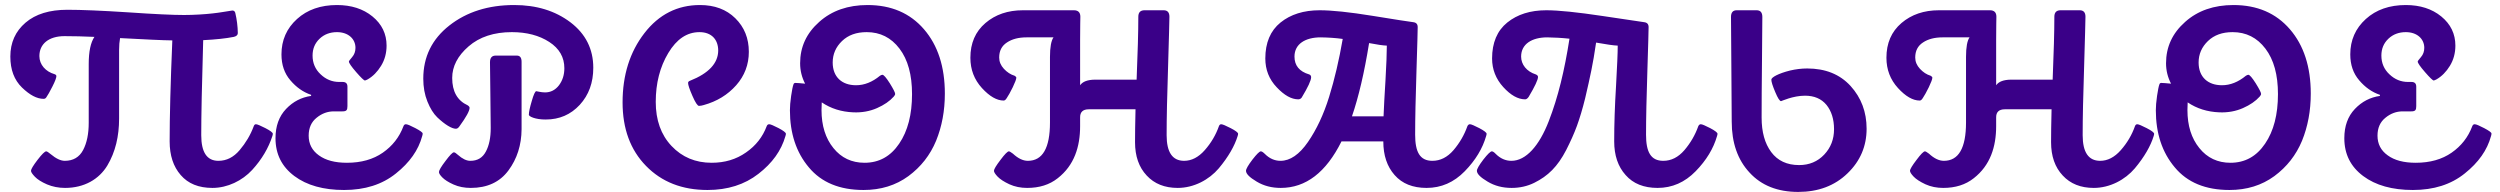 <?xml version="1.0" encoding="UTF-8"?> <svg xmlns="http://www.w3.org/2000/svg" width="221" height="17" viewBox="0 0 221 17" fill="none"> <path d="M22.624 10.983C22.538 10.983 22.474 11.037 22.431 11.155C22.141 11.94 21.722 12.638 21.185 13.271C20.648 13.905 20.024 14.217 19.305 14.217C18.295 14.217 17.79 13.465 17.79 11.95C17.79 10.296 17.844 7.492 17.962 3.55C19.068 3.496 19.971 3.399 20.669 3.26C20.905 3.206 21.023 3.088 21.023 2.927C21.013 2.314 20.938 1.724 20.798 1.133C20.755 0.993 20.669 0.929 20.54 0.929C20.508 0.929 20.186 0.993 19.659 1.068C19.391 1.111 19.101 1.154 18.778 1.187C18.134 1.262 17.135 1.326 16.265 1.326C15.298 1.326 13.654 1.251 11.323 1.09C8.992 0.939 7.198 0.864 5.952 0.864C4.384 0.864 3.148 1.24 2.257 2.003C1.365 2.766 0.914 3.765 0.914 5C0.914 6.16 1.258 7.073 1.945 7.739C2.633 8.405 3.267 8.738 3.857 8.738C3.965 8.738 4.051 8.685 4.104 8.588C4.223 8.427 4.395 8.115 4.631 7.653C4.867 7.191 4.985 6.88 4.985 6.719C4.975 6.644 4.921 6.59 4.824 6.558C4.04 6.332 3.481 5.72 3.481 4.957C3.481 3.894 4.298 3.195 5.705 3.195C6.5 3.195 7.381 3.217 8.348 3.26C8.015 3.754 7.843 4.549 7.843 5.655V10.854C7.843 11.821 7.682 12.627 7.349 13.261C7.016 13.895 6.468 14.217 5.727 14.217C5.372 14.217 4.953 14.023 4.48 13.626C4.287 13.465 4.158 13.379 4.083 13.379C3.965 13.379 3.707 13.626 3.32 14.131C2.934 14.636 2.74 14.958 2.74 15.098C2.74 15.216 2.858 15.388 3.084 15.624C3.31 15.86 3.664 16.086 4.158 16.301C4.642 16.505 5.179 16.612 5.748 16.612C7.456 16.612 8.756 15.839 9.486 14.636C10.206 13.433 10.528 12.036 10.528 10.479V4.431C10.528 4.012 10.56 3.657 10.614 3.367C12.816 3.485 14.352 3.561 15.233 3.571C15.072 7.385 14.997 10.36 14.997 12.498C14.997 13.733 15.319 14.722 15.975 15.474C16.63 16.236 17.564 16.612 18.778 16.612C20.121 16.612 21.421 15.968 22.291 15.023C23.15 14.088 23.741 13.067 24.074 12.036C24.106 11.95 24.117 11.875 24.117 11.821C24.117 11.725 23.902 11.553 23.462 11.327C23.021 11.102 22.742 10.983 22.624 10.983ZM30.413 16.795C32.261 16.795 33.786 16.311 35 15.334C36.214 14.367 36.987 13.271 37.32 12.036C37.352 11.95 37.363 11.875 37.363 11.8C37.363 11.714 37.148 11.553 36.719 11.327C36.289 11.102 36.01 10.983 35.881 10.983C35.784 10.983 35.709 11.037 35.666 11.155C35.301 12.133 34.688 12.906 33.84 13.497C32.991 14.088 31.928 14.389 30.671 14.389C29.618 14.389 28.791 14.174 28.189 13.733C27.588 13.304 27.287 12.724 27.287 11.993C27.287 11.306 27.523 10.779 27.996 10.403C28.458 10.027 28.963 9.845 29.511 9.845H30.273C30.628 9.845 30.714 9.737 30.714 9.383V7.664C30.714 7.385 30.574 7.245 30.295 7.245H29.994C29.36 7.245 28.812 7.02 28.34 6.568C27.867 6.128 27.631 5.569 27.631 4.914C27.631 4.312 27.835 3.818 28.254 3.421C28.662 3.034 29.178 2.841 29.79 2.841C30.789 2.841 31.423 3.442 31.423 4.227C31.423 4.549 31.326 4.817 31.133 5.043C30.939 5.269 30.843 5.397 30.843 5.44C30.843 5.569 31.058 5.881 31.487 6.375C31.917 6.869 32.175 7.116 32.261 7.116C32.314 7.105 32.4 7.073 32.497 7.02C32.97 6.751 33.367 6.343 33.689 5.816C34.012 5.29 34.173 4.688 34.173 4.033C34.173 2.991 33.754 2.132 32.927 1.455C32.099 0.778 31.047 0.445 29.79 0.445C28.351 0.445 27.169 0.854 26.256 1.681C25.343 2.508 24.881 3.55 24.881 4.807C24.881 5.72 25.139 6.482 25.665 7.095C26.191 7.718 26.804 8.147 27.502 8.384V8.48C26.653 8.599 25.912 8.975 25.289 9.63C24.666 10.285 24.354 11.145 24.354 12.219C24.354 13.626 24.913 14.732 26.019 15.56C27.126 16.387 28.598 16.795 30.413 16.795ZM40.297 11.381C40.415 11.381 40.511 11.316 40.608 11.177C41.21 10.35 41.511 9.802 41.511 9.533C41.511 9.458 41.457 9.383 41.339 9.308C40.425 8.889 39.974 8.083 39.974 6.891C39.974 5.87 40.458 4.936 41.425 4.098C42.391 3.26 43.67 2.841 45.249 2.841C46.559 2.841 47.666 3.131 48.557 3.711C49.449 4.291 49.889 5.064 49.889 6.031C49.889 6.622 49.728 7.116 49.417 7.535C49.094 7.954 48.686 8.169 48.181 8.169C47.827 8.169 47.462 8.062 47.408 8.062C47.311 8.062 47.172 8.352 47.011 8.921C46.839 9.501 46.753 9.898 46.753 10.124C46.699 10.285 47.333 10.575 48.246 10.565C49.449 10.565 50.448 10.135 51.254 9.265C52.049 8.395 52.446 7.31 52.446 5.988C52.446 4.334 51.769 2.991 50.426 1.971C49.073 0.95 47.419 0.445 45.453 0.445C43.175 0.445 41.263 1.047 39.727 2.25C38.191 3.453 37.418 5.021 37.418 6.955C37.418 7.696 37.536 8.362 37.783 8.975C38.03 9.587 38.32 10.049 38.653 10.371C39.33 11.016 39.942 11.381 40.297 11.381ZM41.618 16.612C43.068 16.612 44.185 16.097 44.948 15.065C45.711 14.034 46.097 12.82 46.108 11.424V5.462C46.108 5.097 45.968 4.914 45.689 4.914H43.82C43.487 4.914 43.315 5.107 43.315 5.505C43.315 6.021 43.326 6.923 43.347 8.223C43.369 9.522 43.38 10.554 43.38 11.316C43.38 12.165 43.24 12.863 42.95 13.4C42.66 13.948 42.209 14.217 41.575 14.217C41.242 14.217 40.877 14.045 40.479 13.69C40.318 13.54 40.2 13.465 40.125 13.465C40.007 13.465 39.76 13.723 39.384 14.227C38.997 14.732 38.803 15.065 38.803 15.205C38.803 15.323 38.9 15.484 39.104 15.688C39.308 15.893 39.631 16.107 40.093 16.311C40.554 16.516 41.059 16.612 41.618 16.612ZM62.545 16.795C64.317 16.795 65.821 16.322 67.046 15.366C68.27 14.421 69.065 13.315 69.43 12.036C69.463 11.95 69.473 11.875 69.473 11.821C69.473 11.725 69.258 11.553 68.829 11.327C68.388 11.102 68.12 10.983 68.002 10.983C67.894 10.983 67.819 11.037 67.776 11.155C67.421 12.101 66.82 12.874 65.95 13.476C65.08 14.088 64.07 14.389 62.91 14.389C61.481 14.389 60.3 13.895 59.365 12.906C58.43 11.918 57.968 10.618 57.968 9.007C57.968 7.363 58.334 5.924 59.075 4.688C59.816 3.453 60.729 2.841 61.836 2.841C62.899 2.841 63.49 3.496 63.49 4.474C63.479 5.591 62.652 6.482 60.998 7.138C60.88 7.181 60.826 7.245 60.826 7.331C60.826 7.514 60.955 7.89 61.212 8.48C61.47 9.071 61.664 9.361 61.793 9.361C61.943 9.351 62.083 9.329 62.212 9.286C63.372 8.964 64.328 8.384 65.08 7.535C65.821 6.697 66.197 5.709 66.197 4.581C66.197 3.389 65.799 2.4 65.004 1.616C64.21 0.832 63.168 0.445 61.879 0.445C59.891 0.445 58.248 1.272 56.969 2.927C55.68 4.592 55.036 6.633 55.036 9.05C55.036 11.381 55.723 13.25 57.109 14.668C58.495 16.086 60.3 16.795 62.545 16.795ZM76.693 0.445C74.963 0.445 73.535 0.939 72.418 1.938C71.29 2.938 70.731 4.151 70.731 5.591C70.731 6.235 70.881 6.837 71.171 7.396C70.731 7.353 70.441 7.331 70.312 7.331C70.237 7.331 70.183 7.363 70.151 7.438C70.076 7.632 70.011 7.976 69.936 8.48C69.861 8.985 69.829 9.415 69.829 9.748C69.829 11.789 70.387 13.476 71.504 14.797C72.611 16.129 74.222 16.795 76.338 16.795C77.864 16.795 79.185 16.387 80.302 15.57C81.409 14.754 82.225 13.712 82.751 12.444C83.267 11.177 83.525 9.791 83.525 8.276C83.525 5.913 82.913 4.012 81.677 2.583C80.442 1.154 78.777 0.445 76.693 0.445ZM76.424 14.389C75.296 14.389 74.373 13.959 73.674 13.089C72.976 12.229 72.622 11.112 72.622 9.727C72.622 9.608 72.643 9.222 72.643 9.05C73.449 9.598 74.383 9.888 75.436 9.931C76.199 9.963 76.897 9.834 77.531 9.555C78.165 9.275 78.648 8.942 79.002 8.545C79.088 8.448 79.131 8.373 79.131 8.298C79.131 8.18 78.97 7.868 78.659 7.363C78.336 6.858 78.122 6.611 78.003 6.611C77.95 6.611 77.874 6.644 77.789 6.697C77.112 7.256 76.403 7.535 75.672 7.535C74.437 7.535 73.61 6.815 73.61 5.526C73.61 4.785 73.889 4.151 74.437 3.625C74.985 3.099 75.705 2.841 76.618 2.841C77.81 2.841 78.777 3.324 79.518 4.302C80.259 5.279 80.624 6.611 80.624 8.319C80.624 10.124 80.249 11.585 79.486 12.702C78.723 13.83 77.703 14.389 76.424 14.389ZM90.798 16.612C91.873 16.612 92.775 16.333 93.505 15.753C94.966 14.614 95.482 12.971 95.482 11.155V10.393C95.471 9.909 95.729 9.662 96.245 9.662H100.38C100.348 10.93 100.337 11.896 100.337 12.573C100.337 13.809 100.681 14.786 101.369 15.517C102.045 16.247 102.958 16.612 104.108 16.612C105.537 16.612 106.879 15.893 107.739 14.883C108.587 13.873 109.146 12.885 109.404 12.036C109.436 11.95 109.447 11.875 109.447 11.821C109.447 11.725 109.232 11.553 108.791 11.327C108.351 11.102 108.072 10.983 107.954 10.983C107.868 10.983 107.803 11.037 107.76 11.134C107.481 11.929 107.062 12.638 106.503 13.271C105.945 13.905 105.332 14.217 104.677 14.217C103.646 14.217 103.13 13.465 103.13 11.95C103.13 10.457 103.173 8.416 103.259 5.849C103.334 3.281 103.377 1.831 103.377 1.477C103.377 1.101 103.205 0.907 102.872 0.907H101.175C100.81 0.907 100.627 1.101 100.627 1.477C100.627 2.819 100.574 4.678 100.477 7.041H96.782C96.137 7.052 95.707 7.213 95.482 7.535V3.507C95.482 2.486 95.503 1.52 95.503 1.477C95.503 1.101 95.31 0.907 94.934 0.907H90.422C89.101 0.907 87.995 1.283 87.114 2.035C86.222 2.798 85.782 3.818 85.782 5.107C85.782 6.149 86.125 7.041 86.802 7.782C87.479 8.523 88.123 8.889 88.725 8.889C88.822 8.889 88.908 8.813 88.994 8.674C89.133 8.47 89.316 8.147 89.531 7.707C89.735 7.277 89.842 6.998 89.842 6.869C89.842 6.815 89.788 6.751 89.692 6.697C89.337 6.59 89.026 6.386 88.746 6.085C88.467 5.784 88.328 5.451 88.328 5.086C88.328 4.495 88.553 4.055 89.015 3.754C89.466 3.453 90.046 3.303 90.745 3.303H93.129C92.925 3.593 92.818 4.173 92.818 5.021V10.833C92.818 13.089 92.162 14.217 90.863 14.217C90.433 14.217 89.993 14.002 89.541 13.583C89.359 13.443 89.241 13.379 89.187 13.379C89.069 13.379 88.822 13.626 88.446 14.131C88.059 14.636 87.866 14.958 87.866 15.098C87.866 15.216 87.973 15.388 88.188 15.613C88.403 15.839 88.746 16.064 89.23 16.29C89.703 16.505 90.229 16.612 90.798 16.612ZM129.944 10.983C129.847 10.983 129.772 11.037 129.718 11.155C129.439 11.94 129.031 12.638 128.493 13.271C127.946 13.905 127.323 14.217 126.624 14.217C125.507 14.217 125.099 13.422 125.099 11.907C125.099 10.457 125.142 8.566 125.217 6.246C125.292 3.937 125.324 2.647 125.324 2.4C125.324 2.132 125.196 1.992 124.927 1.96C124.573 1.917 123.38 1.734 121.339 1.401C119.287 1.068 117.73 0.907 116.656 0.907C115.248 0.907 114.088 1.272 113.197 1.992C112.305 2.712 111.854 3.775 111.854 5.172C111.854 6.16 112.187 7.009 112.864 7.718C113.53 8.427 114.163 8.781 114.765 8.781C114.894 8.781 114.991 8.728 115.066 8.631C115.624 7.707 115.904 7.105 115.904 6.826C115.904 6.708 115.85 6.622 115.732 6.579C114.862 6.321 114.432 5.795 114.432 5C114.432 3.883 115.399 3.303 116.741 3.303C117.429 3.313 118.084 3.356 118.697 3.442C118.374 5.301 117.977 7.009 117.493 8.566C117.01 10.124 116.387 11.445 115.624 12.552C114.862 13.658 114.045 14.217 113.197 14.217C112.681 14.217 112.219 14.013 111.811 13.604C111.66 13.454 111.542 13.379 111.456 13.379C111.338 13.379 111.091 13.626 110.715 14.109C110.339 14.604 110.146 14.937 110.146 15.098C110.146 15.366 110.457 15.678 111.091 16.054C111.714 16.43 112.423 16.612 113.218 16.612C115.442 16.612 117.225 15.237 118.589 12.498H120.147H122.284C122.284 13.733 122.617 14.722 123.283 15.474C123.949 16.236 124.895 16.612 126.109 16.612C127.408 16.612 128.526 16.118 129.482 15.141C130.438 14.163 131.061 13.121 131.372 12.036C131.405 11.95 131.415 11.875 131.415 11.821C131.415 11.725 131.2 11.553 130.771 11.327C130.33 11.102 130.062 10.983 129.944 10.983ZM119.513 10.285C120.104 8.566 120.609 6.407 121.028 3.808C121.737 3.947 122.263 4.022 122.596 4.033C122.596 4.721 122.553 5.73 122.478 7.073C122.392 8.416 122.338 9.49 122.306 10.285H120.308H119.513ZM150.355 10.983C150.258 10.983 150.183 11.037 150.129 11.155C149.85 11.94 149.442 12.638 148.904 13.271C148.357 13.905 147.734 14.217 147.035 14.217C145.918 14.217 145.51 13.422 145.51 11.907C145.51 10.457 145.553 8.566 145.628 6.246C145.703 3.937 145.736 2.647 145.736 2.4C145.736 2.132 145.607 1.992 145.338 1.96C145.102 1.928 143.877 1.745 141.653 1.412C139.43 1.079 137.776 0.907 136.691 0.907C135.283 0.907 134.134 1.272 133.242 1.992C132.351 2.712 131.9 3.775 131.9 5.172C131.9 6.128 132.233 6.977 132.888 7.696C133.543 8.416 134.188 8.781 134.821 8.781C134.929 8.781 135.036 8.706 135.133 8.566C135.681 7.643 135.96 7.052 135.96 6.805C135.96 6.708 135.896 6.633 135.767 6.579C134.95 6.321 134.467 5.698 134.467 5C134.467 3.883 135.434 3.303 136.777 3.303C137.389 3.313 138.044 3.346 138.742 3.421C138.302 6.225 137.743 8.577 136.905 10.726C136.068 12.885 134.897 14.217 133.608 14.217C133.092 14.217 132.63 14.013 132.222 13.604C132.082 13.454 131.964 13.379 131.878 13.379C131.76 13.379 131.502 13.626 131.126 14.109C130.75 14.604 130.557 14.937 130.557 15.098C130.557 15.366 130.868 15.678 131.502 16.054C132.125 16.43 132.834 16.612 133.629 16.612C134.349 16.612 135.015 16.462 135.627 16.161C136.841 15.56 137.69 14.732 138.452 13.261C138.828 12.52 139.151 11.81 139.398 11.134C139.645 10.457 139.892 9.641 140.128 8.685C140.354 7.729 140.536 6.901 140.676 6.214C140.816 5.537 140.955 4.721 141.095 3.765C142.008 3.926 142.642 4.022 143.007 4.033C143.007 4.678 142.953 5.87 142.857 7.61C142.749 9.361 142.695 10.983 142.695 12.498C142.695 13.733 143.028 14.722 143.705 15.474C144.371 16.236 145.317 16.612 146.53 16.612C147.819 16.612 148.937 16.118 149.893 15.141C150.849 14.163 151.472 13.121 151.783 12.036C151.816 11.95 151.826 11.875 151.826 11.821C151.826 11.725 151.611 11.553 151.182 11.327C150.741 11.102 150.473 10.983 150.355 10.983ZM158.96 16.967C160.732 16.967 162.193 16.419 163.321 15.323C164.449 14.238 165.008 12.917 165.008 11.381C165.008 9.898 164.535 8.642 163.59 7.6C162.645 6.568 161.366 6.053 159.755 6.053C159.25 6.053 158.745 6.117 158.24 6.235C157.209 6.493 156.586 6.837 156.586 7.041C156.586 7.234 156.704 7.6 156.93 8.137C157.155 8.674 157.327 8.942 157.445 8.942C157.478 8.942 158.498 8.459 159.562 8.459C160.378 8.459 161.012 8.728 161.463 9.275C161.903 9.823 162.129 10.543 162.129 11.424C162.129 12.305 161.839 13.057 161.259 13.669C160.679 14.281 159.938 14.593 159.046 14.593C157.961 14.593 157.145 14.206 156.575 13.443C156.006 12.681 155.727 11.671 155.727 10.393C155.727 9.104 155.737 7.449 155.759 5.419C155.78 3.389 155.791 2.089 155.791 1.498C155.791 1.101 155.619 0.907 155.286 0.907H153.524C153.191 0.907 153.02 1.101 153.02 1.498C153.02 2.014 153.03 3.496 153.052 5.935C153.073 8.384 153.084 9.984 153.084 10.747C153.084 12.627 153.61 14.131 154.663 15.259C155.705 16.398 157.145 16.967 158.96 16.967ZM171.776 16.612C172.851 16.612 173.753 16.333 174.483 15.753C175.944 14.614 176.46 12.971 176.46 11.155V10.393C176.449 9.909 176.707 9.662 177.223 9.662H181.358C181.326 10.93 181.315 11.896 181.315 12.573C181.315 13.809 181.659 14.786 182.347 15.517C183.023 16.247 183.936 16.612 185.086 16.612C186.515 16.612 187.857 15.893 188.717 14.883C189.565 13.873 190.124 12.885 190.382 12.036C190.414 11.95 190.425 11.875 190.425 11.821C190.425 11.725 190.21 11.553 189.769 11.327C189.329 11.102 189.05 10.983 188.932 10.983C188.846 10.983 188.781 11.037 188.738 11.134C188.459 11.929 188.04 12.638 187.481 13.271C186.923 13.905 186.31 14.217 185.655 14.217C184.624 14.217 184.108 13.465 184.108 11.95C184.108 10.457 184.151 8.416 184.237 5.849C184.312 3.281 184.355 1.831 184.355 1.477C184.355 1.101 184.184 0.907 183.851 0.907H182.153C181.788 0.907 181.605 1.101 181.605 1.477C181.605 2.819 181.552 4.678 181.455 7.041H177.76C177.115 7.052 176.685 7.213 176.46 7.535V3.507C176.46 2.486 176.481 1.52 176.481 1.477C176.481 1.101 176.288 0.907 175.912 0.907H171.4C170.079 0.907 168.973 1.283 168.092 2.035C167.2 2.798 166.76 3.818 166.76 5.107C166.76 6.149 167.103 7.041 167.78 7.782C168.457 8.523 169.101 8.889 169.703 8.889C169.8 8.889 169.886 8.813 169.972 8.674C170.111 8.47 170.294 8.147 170.509 7.707C170.713 7.277 170.82 6.998 170.82 6.869C170.82 6.815 170.767 6.751 170.67 6.697C170.315 6.59 170.004 6.386 169.725 6.085C169.445 5.784 169.306 5.451 169.306 5.086C169.306 4.495 169.531 4.055 169.993 3.754C170.444 3.453 171.024 3.303 171.723 3.303H174.107C173.903 3.593 173.796 4.173 173.796 5.021V10.833C173.796 13.089 173.141 14.217 171.841 14.217C171.411 14.217 170.971 14.002 170.519 13.583C170.337 13.443 170.219 13.379 170.165 13.379C170.047 13.379 169.8 13.626 169.424 14.131C169.037 14.636 168.844 14.958 168.844 15.098C168.844 15.216 168.951 15.388 169.166 15.613C169.381 15.839 169.725 16.064 170.208 16.29C170.681 16.505 171.207 16.612 171.776 16.612ZM197.44 0.445C195.711 0.445 194.282 0.939 193.165 1.938C192.037 2.938 191.478 4.151 191.478 5.591C191.478 6.235 191.629 6.837 191.919 7.396C191.478 7.353 191.188 7.331 191.059 7.331C190.984 7.331 190.93 7.363 190.898 7.438C190.823 7.632 190.759 7.976 190.683 8.48C190.608 8.985 190.576 9.415 190.576 9.748C190.576 11.789 191.135 13.476 192.252 14.797C193.358 16.129 194.97 16.795 197.086 16.795C198.611 16.795 199.932 16.387 201.05 15.57C202.156 14.754 202.972 13.712 203.499 12.444C204.014 11.177 204.272 9.791 204.272 8.276C204.272 5.913 203.66 4.012 202.425 2.583C201.189 1.154 199.524 0.445 197.44 0.445ZM197.172 14.389C196.044 14.389 195.12 13.959 194.422 13.089C193.723 12.229 193.369 11.112 193.369 9.727C193.369 9.608 193.39 9.222 193.39 9.05C194.196 9.598 195.131 9.888 196.183 9.931C196.946 9.963 197.644 9.834 198.278 9.555C198.912 9.275 199.395 8.942 199.75 8.545C199.836 8.448 199.879 8.373 199.879 8.298C199.879 8.18 199.718 7.868 199.406 7.363C199.084 6.858 198.869 6.611 198.751 6.611C198.697 6.611 198.622 6.644 198.536 6.697C197.859 7.256 197.15 7.535 196.42 7.535C195.184 7.535 194.357 6.815 194.357 5.526C194.357 4.785 194.637 4.151 195.184 3.625C195.732 3.099 196.452 2.841 197.365 2.841C198.557 2.841 199.524 3.324 200.265 4.302C201.007 5.279 201.372 6.611 201.372 8.319C201.372 10.124 200.996 11.585 200.233 12.702C199.471 13.83 198.45 14.389 197.172 14.389ZM213.297 16.795C215.144 16.795 216.67 16.311 217.883 15.334C219.097 14.367 219.871 13.271 220.204 12.036C220.236 11.95 220.247 11.875 220.247 11.8C220.247 11.714 220.032 11.553 219.602 11.327C219.173 11.102 218.893 10.983 218.764 10.983C218.668 10.983 218.592 11.037 218.549 11.155C218.184 12.133 217.572 12.906 216.723 13.497C215.875 14.088 214.811 14.389 213.554 14.389C212.502 14.389 211.674 14.174 211.073 13.733C210.471 13.304 210.171 12.724 210.171 11.993C210.171 11.306 210.407 10.779 210.88 10.403C211.341 10.027 211.846 9.845 212.394 9.845H213.157C213.511 9.845 213.597 9.737 213.597 9.383V7.664C213.597 7.385 213.458 7.245 213.178 7.245H212.878C212.244 7.245 211.696 7.02 211.223 6.568C210.751 6.128 210.514 5.569 210.514 4.914C210.514 4.312 210.718 3.818 211.137 3.421C211.546 3.034 212.061 2.841 212.674 2.841C213.673 2.841 214.306 3.442 214.306 4.227C214.306 4.549 214.21 4.817 214.016 5.043C213.823 5.269 213.726 5.397 213.726 5.44C213.726 5.569 213.941 5.881 214.371 6.375C214.8 6.869 215.058 7.116 215.144 7.116C215.198 7.105 215.284 7.073 215.381 7.02C215.853 6.751 216.251 6.343 216.573 5.816C216.895 5.29 217.056 4.688 217.056 4.033C217.056 2.991 216.637 2.132 215.81 1.455C214.983 0.778 213.93 0.445 212.674 0.445C211.234 0.445 210.052 0.854 209.139 1.681C208.226 2.508 207.764 3.55 207.764 4.807C207.764 5.72 208.022 6.482 208.549 7.095C209.075 7.718 209.687 8.147 210.385 8.384V8.48C209.537 8.599 208.796 8.975 208.173 9.63C207.549 10.285 207.238 11.145 207.238 12.219C207.238 13.626 207.797 14.732 208.903 15.56C210.009 16.387 211.481 16.795 213.297 16.795Z" fill="#3A0088"></path> </svg> 